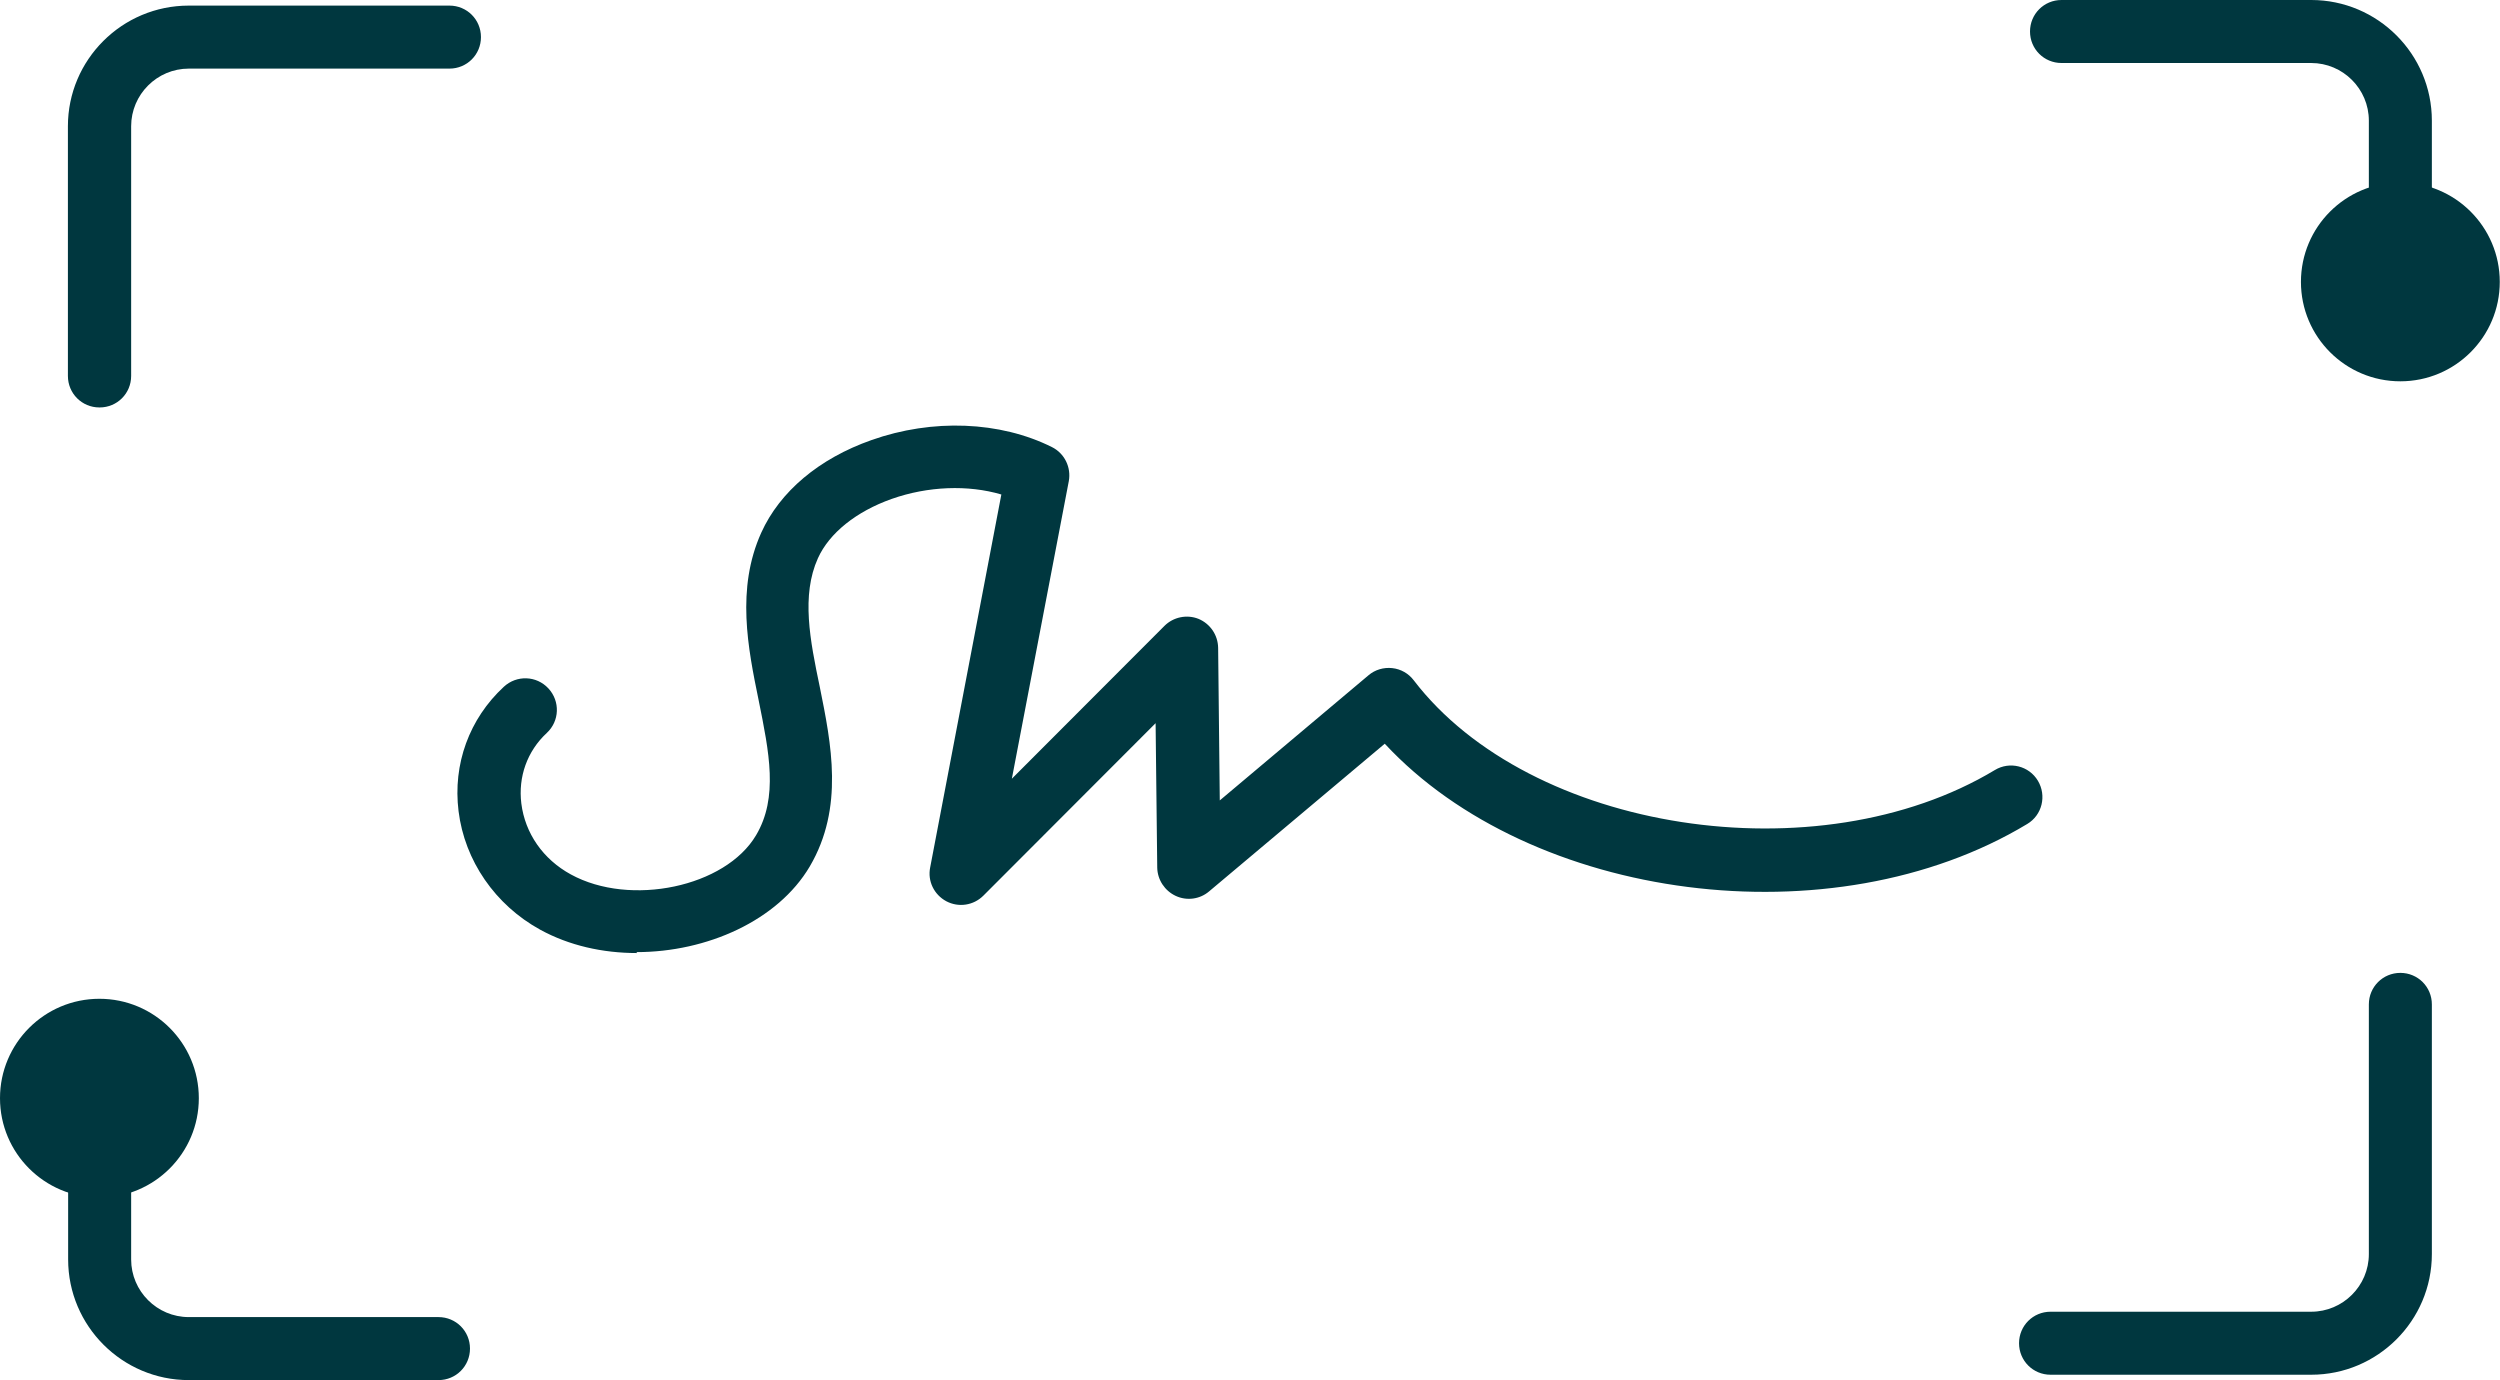 <?xml version="1.0" encoding="UTF-8"?>
<svg xmlns="http://www.w3.org/2000/svg" id="Layer_2" viewBox="0 0 107.13 59.14">
  <defs>
    <style>.cls-1{fill:#00373f;stroke-width:0px;}</style>
  </defs>
  <g id="DEV">
    <path class="cls-1" d="M27.29,40.84c-1.46,0-2.9-.32-4.14-1-1.93-1.06-3.24-2.96-3.5-5.08-.25-2.02.46-3.96,1.94-5.33.55-.51,1.4-.48,1.91.07.51.55.48,1.4-.07,1.91-.84.78-1.23,1.88-1.09,3.02.16,1.28.93,2.39,2.12,3.04,2.55,1.4,6.63.54,7.94-1.68.96-1.62.56-3.55.11-5.78-.46-2.24-.97-4.78.11-7.18.8-1.77,2.48-3.18,4.72-3.97,2.62-.93,5.52-.81,7.74.3.54.27.83.87.72,1.46l-2.44,12.75,6.54-6.55c.38-.38.96-.5,1.46-.3.5.21.83.69.84,1.24l.07,6.54,6.37-5.36c.28-.24.65-.35,1.02-.31.37.04.7.23.92.52,4.98,6.51,17.32,8.41,24.9,3.85.64-.39,1.47-.18,1.85.46.38.64.18,1.47-.46,1.85-8.36,5.04-21.27,3.3-27.53-3.44l-7.53,6.33c-.4.34-.96.41-1.43.19-.47-.22-.78-.69-.79-1.21l-.07-6.19-7.38,7.39c-.42.42-1.06.52-1.59.24-.52-.28-.81-.86-.69-1.45l3.05-15.98c-1.42-.42-3.14-.36-4.7.19-1.52.54-2.67,1.46-3.16,2.54-.72,1.6-.34,3.51.08,5.52.49,2.43,1.05,5.17-.43,7.69-1.37,2.32-4.41,3.67-7.42,3.67Z"></path>
    <path class="cls-1" d="M4.26,17.46c-.75,0-1.35-.6-1.35-1.35V5.41C2.91,2.56,5.23.24,8.09.24h11.17c.75,0,1.35.6,1.35,1.35s-.6,1.35-1.35,1.35h-11.17c-1.36,0-2.47,1.11-2.47,2.47v10.7c0,.75-.6,1.35-1.35,1.35Z"></path>
    <path class="cls-1" d="M102.86,13.64c-.75,0-1.35-.6-1.35-1.35v-7.12c0-1.36-1.11-2.47-2.47-2.47h-10.7c-.75,0-1.35-.6-1.35-1.35s.6-1.35,1.35-1.35h10.7c2.85,0,5.17,2.32,5.17,5.17v7.12c0,.75-.6,1.35-1.35,1.35Z"></path>
    <circle class="cls-1" cx="102.86" cy="12.08" r="4.26"></circle>
    <path class="cls-1" d="M99.04,58.91h-11.17c-.75,0-1.35-.6-1.35-1.35s.6-1.35,1.35-1.35h11.17c1.36,0,2.47-1.11,2.47-2.47v-10.7c0-.75.6-1.35,1.35-1.35s1.35.6,1.35,1.35v10.7c0,2.85-2.32,5.17-5.17,5.17Z"></path>
    <path class="cls-1" d="M18.79,59.14h-10.7c-2.85,0-5.17-2.32-5.17-5.17v-7.12c0-.75.6-1.35,1.35-1.35s1.35.6,1.35,1.35v7.12c0,1.36,1.11,2.47,2.47,2.47h10.7c.75,0,1.35.6,1.35,1.35s-.6,1.35-1.35,1.35Z"></path>
    <circle class="cls-1" cx="4.26" cy="47.06" r="4.26"></circle>
  </g>
</svg>

